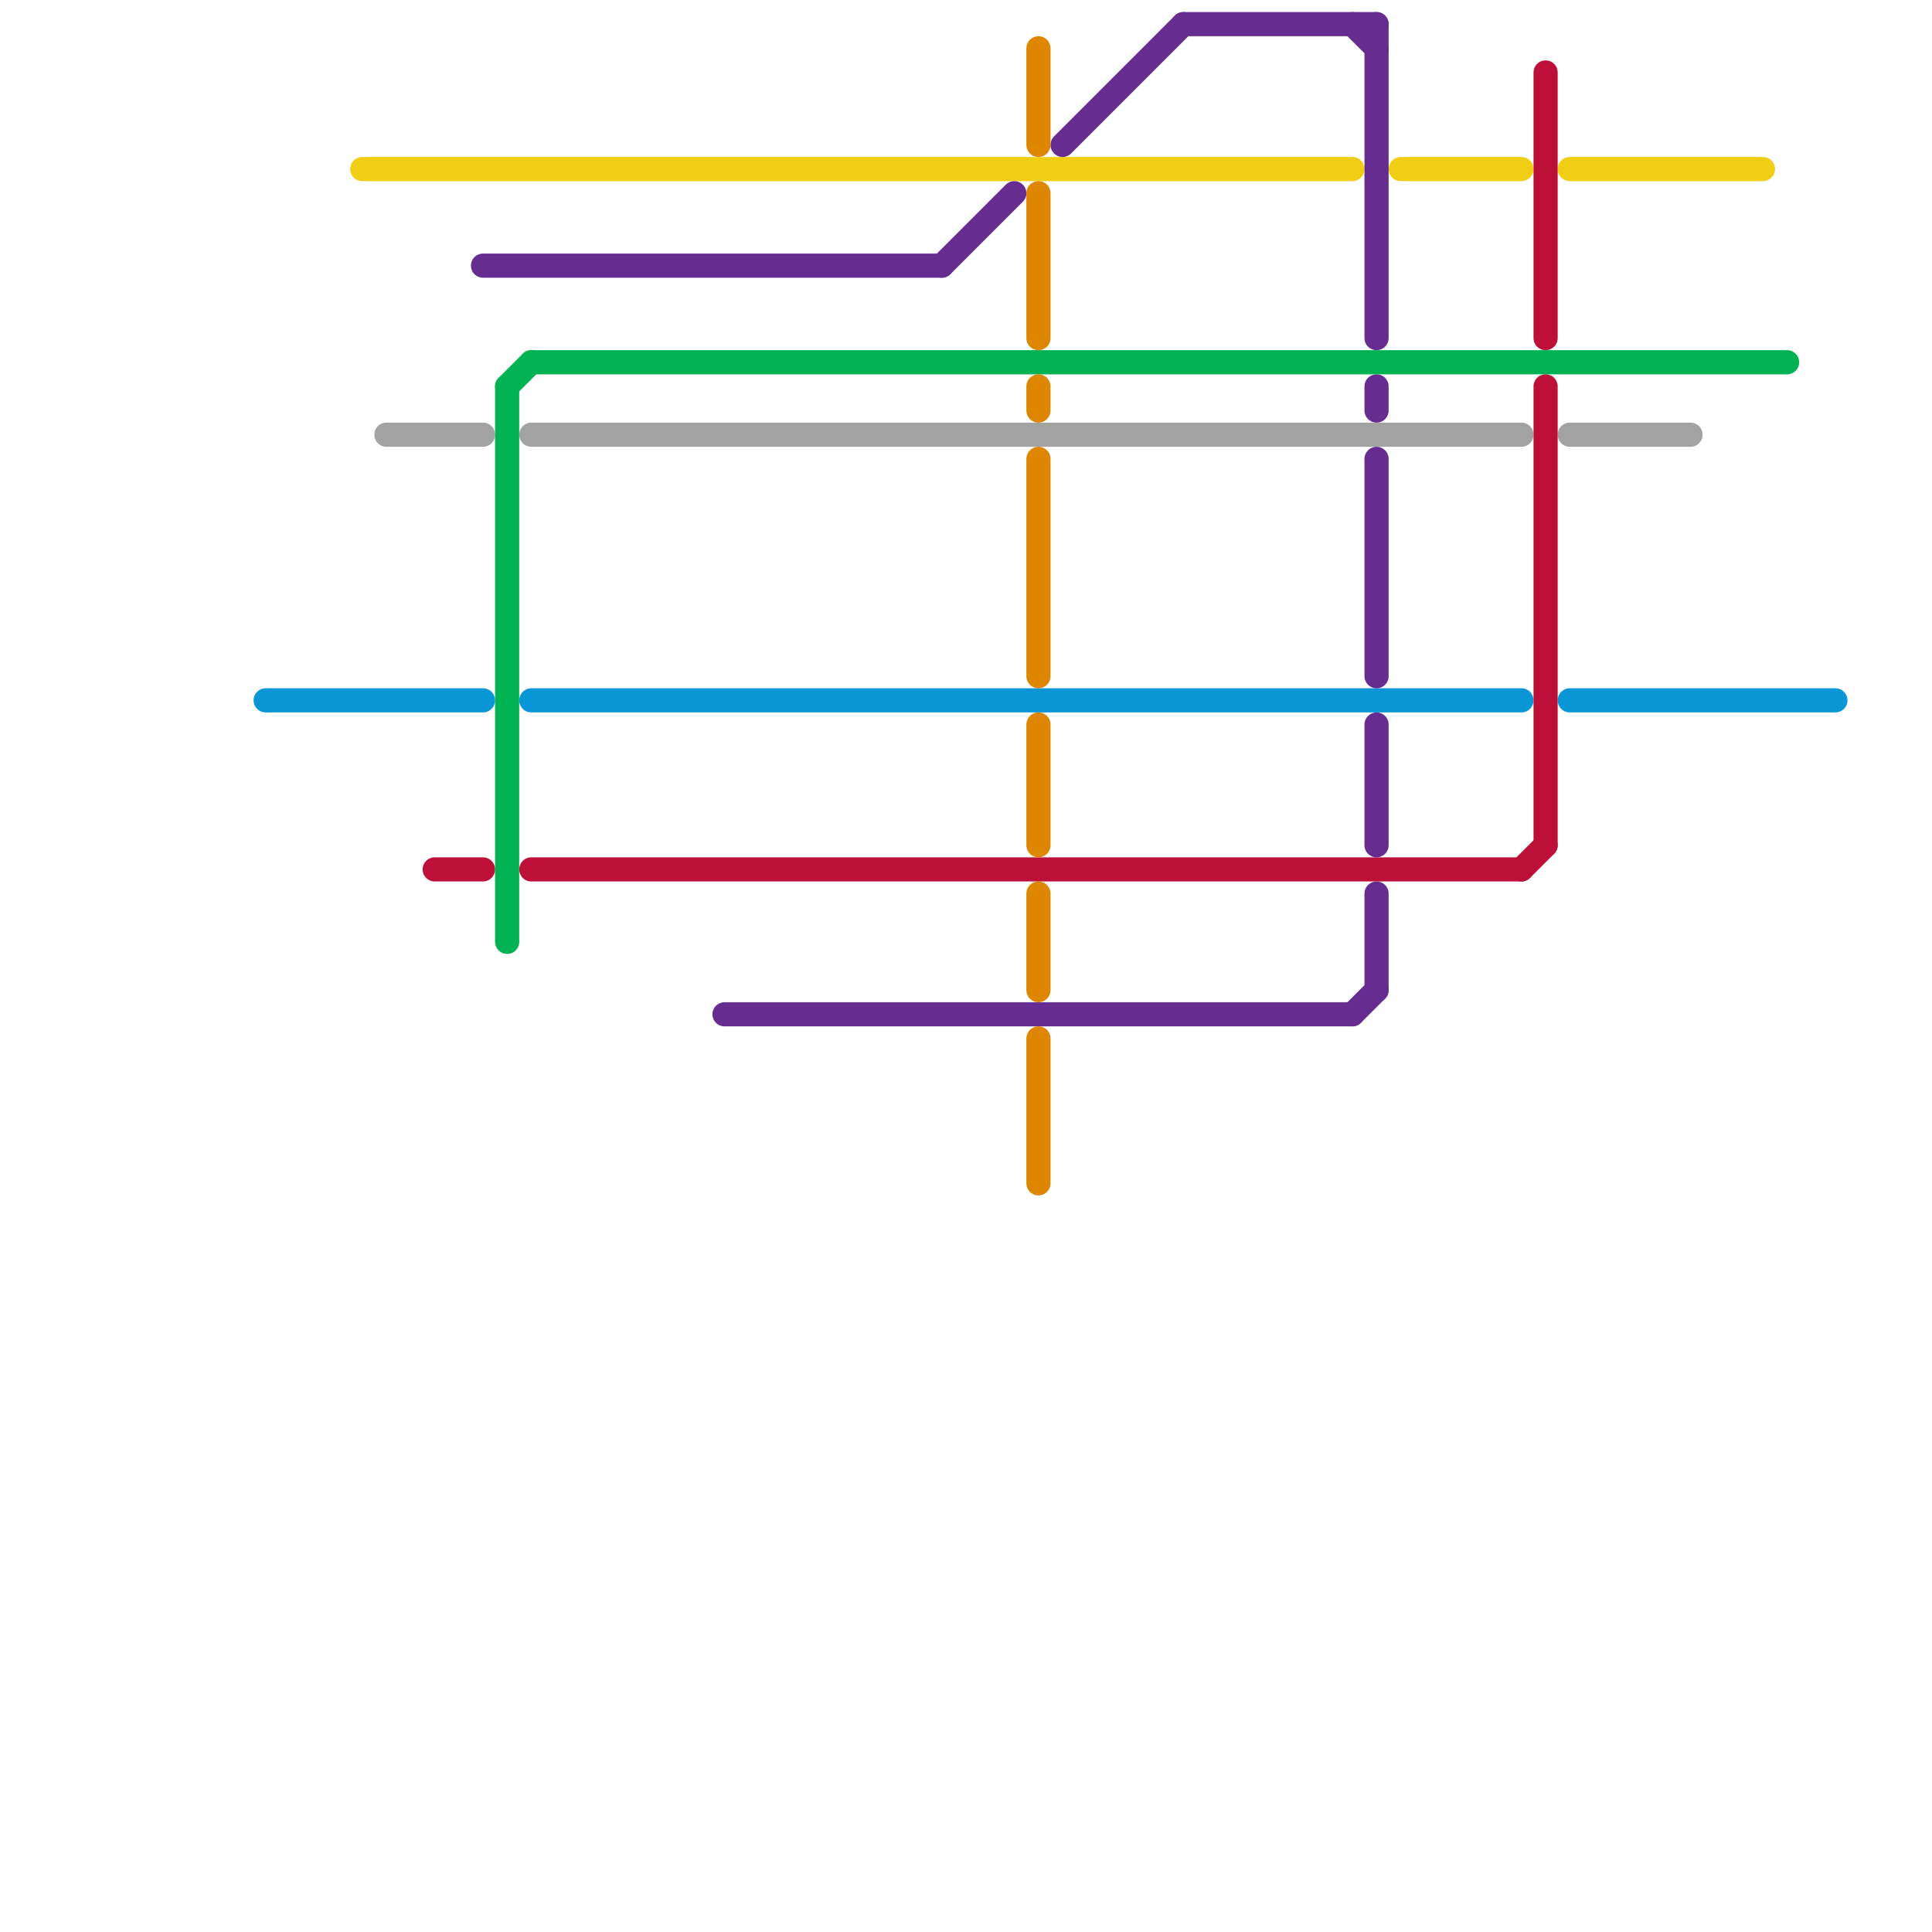 
<svg version="1.1" xmlns="http://www.w3.org/2000/svg" viewBox="0 0 80 80">
<style>text { font: 1px Helvetica; font-weight: 600; white-space: pre; dominant-baseline: central; } line { stroke-width: 1; fill: none; stroke-linecap: round; stroke-linejoin: round; } .c0 { stroke: #0896d7 } .c1 { stroke: #f0ce15 } .c2 { stroke: #a2a2a2 } .c3 { stroke: #bd1038 } .c4 { stroke: #662c90 } .c5 { stroke: #00b251 } .c6 { stroke: #df8600 }</style><defs><g id="wm-xf"><circle r="1.2" fill="#000"/><circle r="0.9" fill="#fff"/><circle r="0.6" fill="#000"/><circle r="0.3" fill="#fff"/></g><g id="wm"><circle r="0.6" fill="#000"/><circle r="0.3" fill="#fff"/></g></defs><line class="c0" x1="65" y1="29" x2="76" y2="29"/><line class="c0" x1="22" y1="29" x2="63" y2="29"/><line class="c0" x1="11" y1="29" x2="20" y2="29"/><line class="c1" x1="65" y1="7" x2="73" y2="7"/><line class="c1" x1="15" y1="7" x2="56" y2="7"/><line class="c1" x1="58" y1="7" x2="63" y2="7"/><line class="c2" x1="22" y1="18" x2="63" y2="18"/><line class="c2" x1="65" y1="18" x2="70" y2="18"/><line class="c2" x1="16" y1="18" x2="20" y2="18"/><line class="c3" x1="18" y1="36" x2="20" y2="36"/><line class="c3" x1="63" y1="36" x2="64" y2="35"/><line class="c3" x1="64" y1="16" x2="64" y2="35"/><line class="c3" x1="22" y1="36" x2="63" y2="36"/><line class="c3" x1="64" y1="3" x2="64" y2="14"/><line class="c4" x1="57" y1="30" x2="57" y2="35"/><line class="c4" x1="57" y1="19" x2="57" y2="28"/><line class="c4" x1="39" y1="11" x2="42" y2="8"/><line class="c4" x1="30" y1="42" x2="56" y2="42"/><line class="c4" x1="57" y1="1" x2="57" y2="14"/><line class="c4" x1="20" y1="11" x2="39" y2="11"/><line class="c4" x1="57" y1="37" x2="57" y2="41"/><line class="c4" x1="57" y1="16" x2="57" y2="17"/><line class="c4" x1="56" y1="42" x2="57" y2="41"/><line class="c4" x1="49" y1="1" x2="57" y2="1"/><line class="c4" x1="56" y1="1" x2="57" y2="2"/><line class="c4" x1="44" y1="6" x2="49" y2="1"/><line class="c5" x1="21" y1="16" x2="21" y2="39"/><line class="c5" x1="21" y1="16" x2="22" y2="15"/><line class="c5" x1="22" y1="15" x2="74" y2="15"/><line class="c6" x1="43" y1="2" x2="43" y2="6"/><line class="c6" x1="43" y1="37" x2="43" y2="41"/><line class="c6" x1="43" y1="16" x2="43" y2="17"/><line class="c6" x1="43" y1="30" x2="43" y2="35"/><line class="c6" x1="43" y1="43" x2="43" y2="49"/><line class="c6" x1="43" y1="8" x2="43" y2="14"/><line class="c6" x1="43" y1="19" x2="43" y2="28"/>
</svg>

